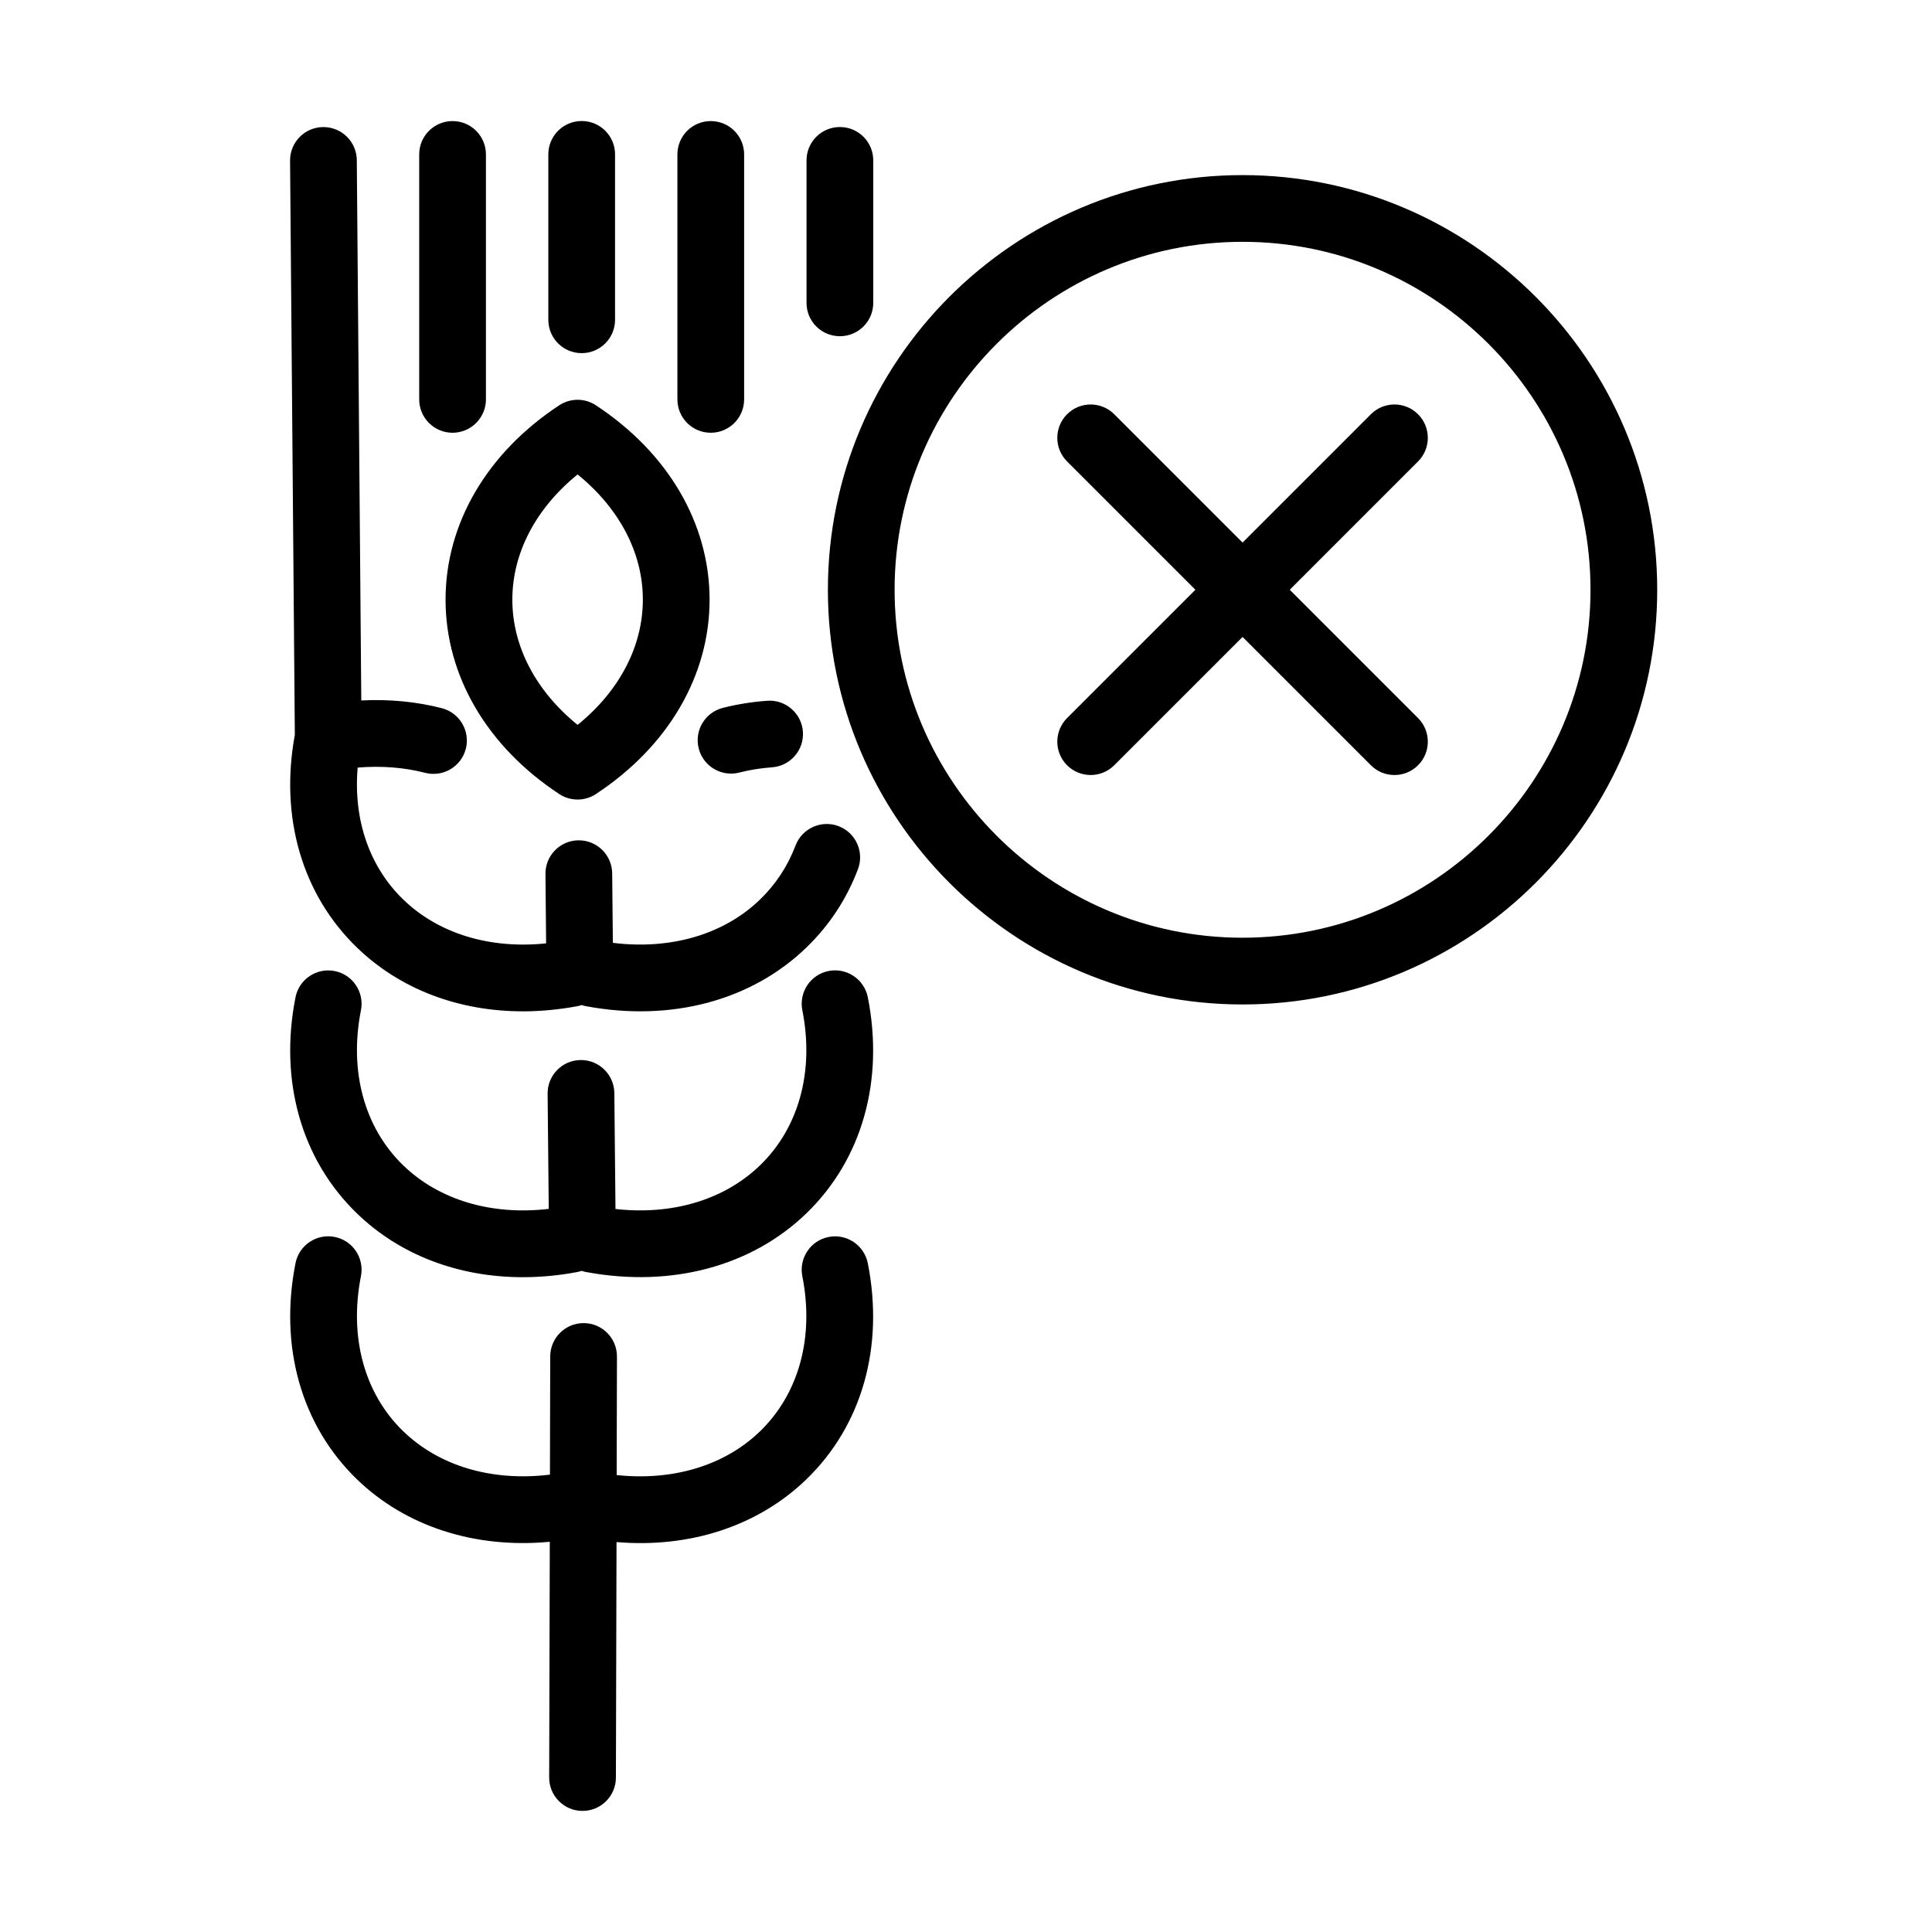 <?xml version="1.0" encoding="UTF-8"?>
<!-- Uploaded to: ICON Repo, www.svgrepo.com, Generator: ICON Repo Mixer Tools -->
<svg fill="#000000" width="800px" height="800px" version="1.1" viewBox="144 144 512 512" xmlns="http://www.w3.org/2000/svg">
 <path d="m298.38 623.91h-0.027c-4.887-0.012-8.828-3.981-8.816-8.867l0.164-62.453c-19.832 1.859-38.184-4.027-51.184-16.633-14.664-14.238-20.574-35.078-16.207-57.199 0.949-4.785 5.598-7.906 10.387-6.957 4.785 0.945 7.906 5.594 6.957 10.395-3.18 16.117 0.887 31.086 11.168 41.066 9.574 9.285 23.582 13.402 38.918 11.531l0.074-31.34c0.016-4.875 3.969-8.816 8.844-8.816h0.027c4.887 0.012 8.828 3.981 8.816 8.867l-0.078 31.402c14.98 1.594 28.648-2.527 38.035-11.633 10.281-9.98 14.363-24.949 11.168-41.066-0.949-4.785 2.172-9.449 6.957-10.395 4.789-0.949 9.438 2.172 10.398 6.961 4.367 22.117-1.531 42.957-16.207 57.195-12.824 12.43-30.859 18.34-50.387 16.699l-0.164 62.426c-0.016 4.875-3.969 8.816-8.844 8.816zm-15.801-141.44c-17.078 0-32.641-5.887-44.062-16.977-14.664-14.223-20.574-35.078-16.207-57.195 0.949-4.789 5.598-7.906 10.387-6.961 4.785 0.945 7.906 5.598 6.957 10.395-3.18 16.121 0.887 31.09 11.168 41.066 9.512 9.223 23.395 13.34 38.602 11.57l-0.301-30.516c-0.051-4.891 3.863-8.883 8.75-8.934h0.09c4.84 0 8.793 3.906 8.844 8.754l0.301 30.723c15.109 1.691 28.891-2.438 38.352-11.609 10.281-9.98 14.363-24.949 11.168-41.066-0.949-4.785 2.172-9.449 6.957-10.395 4.789-0.949 9.438 2.172 10.398 6.961 4.367 22.117-1.531 42.957-16.207 57.195-14.566 14.121-35.852 19.816-58.422 15.625-0.418-0.078-0.82-0.176-1.199-0.316-0.391 0.125-0.797 0.238-1.203 0.316-4.875 0.922-9.688 1.363-14.371 1.363zm0-70.457c-17.066 0-32.641-5.887-44.062-16.98-14.461-14.031-20.41-34.496-16.383-56.273l-1.262-152.17c-0.039-4.891 3.891-8.883 8.766-8.918h0.074c4.852 0 8.805 3.914 8.844 8.766l1.188 143.19c7.363-0.379 14.602 0.305 21.348 2.047 4.723 1.227 7.566 6.051 6.356 10.773-1.227 4.727-6.051 7.582-10.777 6.356-5.57-1.441-11.656-1.906-17.887-1.391-1.172 13.746 3.07 26.223 12.039 34.926 9.359 9.086 22.988 13.215 37.906 11.66l-0.176-18.379c-0.051-4.887 3.867-8.879 8.754-8.93h0.09c4.836 0 8.789 3.902 8.84 8.754l0.18 18.418c15.371 1.895 29.441-2.211 39.043-11.523 4.144-4.016 7.301-8.828 9.371-14.273 1.73-4.559 6.848-6.856 11.406-5.129 4.562 1.734 6.859 6.848 5.129 11.41-2.992 7.894-7.566 14.852-13.59 20.688-14.566 14.125-35.863 19.82-58.422 15.625-0.418-0.074-0.82-0.176-1.199-0.312-0.391 0.125-0.797 0.238-1.203 0.312-4.875 0.898-9.688 1.355-14.371 1.355zm190.71-1.82c-60.594 0-109.89-49.301-109.89-109.89 0-60.598 49.301-109.9 109.89-109.9s109.89 49.301 109.89 109.9c0 60.594-49.289 109.89-109.89 109.89zm0-202.11c-50.844 0-92.211 41.367-92.211 92.211 0 50.84 41.367 92.211 92.211 92.211s92.211-41.371 92.211-92.211c0-50.844-41.355-92.211-92.211-92.211zm-176.22 147.8c-1.695 0-3.387-0.48-4.863-1.453-19.137-12.594-30.129-31.363-30.129-51.512 0-20.148 10.977-38.918 30.129-51.512 2.953-1.945 6.769-1.945 9.711 0 19.152 12.594 30.129 31.363 30.129 51.512 0 20.148-10.977 38.918-30.129 51.512-1.465 0.973-3.156 1.453-4.848 1.453zm0-86.148c-11.066 8.969-17.293 20.816-17.293 33.184 0 12.379 6.238 24.215 17.293 33.184 11.062-8.969 17.293-20.816 17.293-33.184 0.012-12.379-6.231-24.215-17.293-33.184zm216.48 79.656c-2.262 0-4.523-0.859-6.254-2.59l-34.004-34.004-34.004 34.004c-3.449 3.449-9.059 3.449-12.504 0-3.449-3.449-3.449-9.055 0-12.504l34.004-34.004-34.004-34.008c-3.449-3.445-3.449-9.055 0-12.504 3.445-3.449 9.055-3.449 12.504 0l34.004 34.004 34.004-34.004c3.449-3.449 9.059-3.449 12.504 0 3.449 3.449 3.449 9.059 0 12.504l-34.004 34.008 34.004 34.004c3.449 3.449 3.449 9.055 0 12.504-1.727 1.73-3.988 2.59-6.25 2.59zm-175.82-0.379c-3.953 0-7.555-2.664-8.566-6.684-1.199-4.734 1.668-9.535 6.406-10.734 3.777-0.961 7.731-1.594 11.746-1.883 4.863-0.355 9.109 3.309 9.461 8.172 0.355 4.875-3.309 9.109-8.172 9.461-2.981 0.215-5.91 0.684-8.691 1.391-0.742 0.188-1.465 0.277-2.184 0.277zm-5.367-90.328c-4.891 0-8.844-3.953-8.844-8.844v-64.914c0-4.887 3.953-8.84 8.844-8.84 4.887 0 8.84 3.953 8.84 8.84v64.914c0 4.875-3.953 8.844-8.84 8.844zm-68.426 0c-4.891 0-8.844-3.953-8.844-8.844v-64.914c0-4.887 3.953-8.84 8.844-8.84 4.887 0 8.84 3.953 8.84 8.84v64.914c0 4.875-3.965 8.844-8.84 8.844zm34.219-21.098c-4.891 0-8.844-3.953-8.844-8.84v-43.832c0-4.891 3.953-8.844 8.844-8.844 4.887 0 8.84 3.953 8.84 8.844v43.832c0 4.887-3.965 8.84-8.84 8.84zm68.426-4.484c-4.891 0-8.844-3.953-8.844-8.84v-37.758c0-4.887 3.953-8.84 8.844-8.84 4.887 0 8.84 3.953 8.84 8.84v37.758c0 4.887-3.953 8.84-8.84 8.84z"/>
</svg>